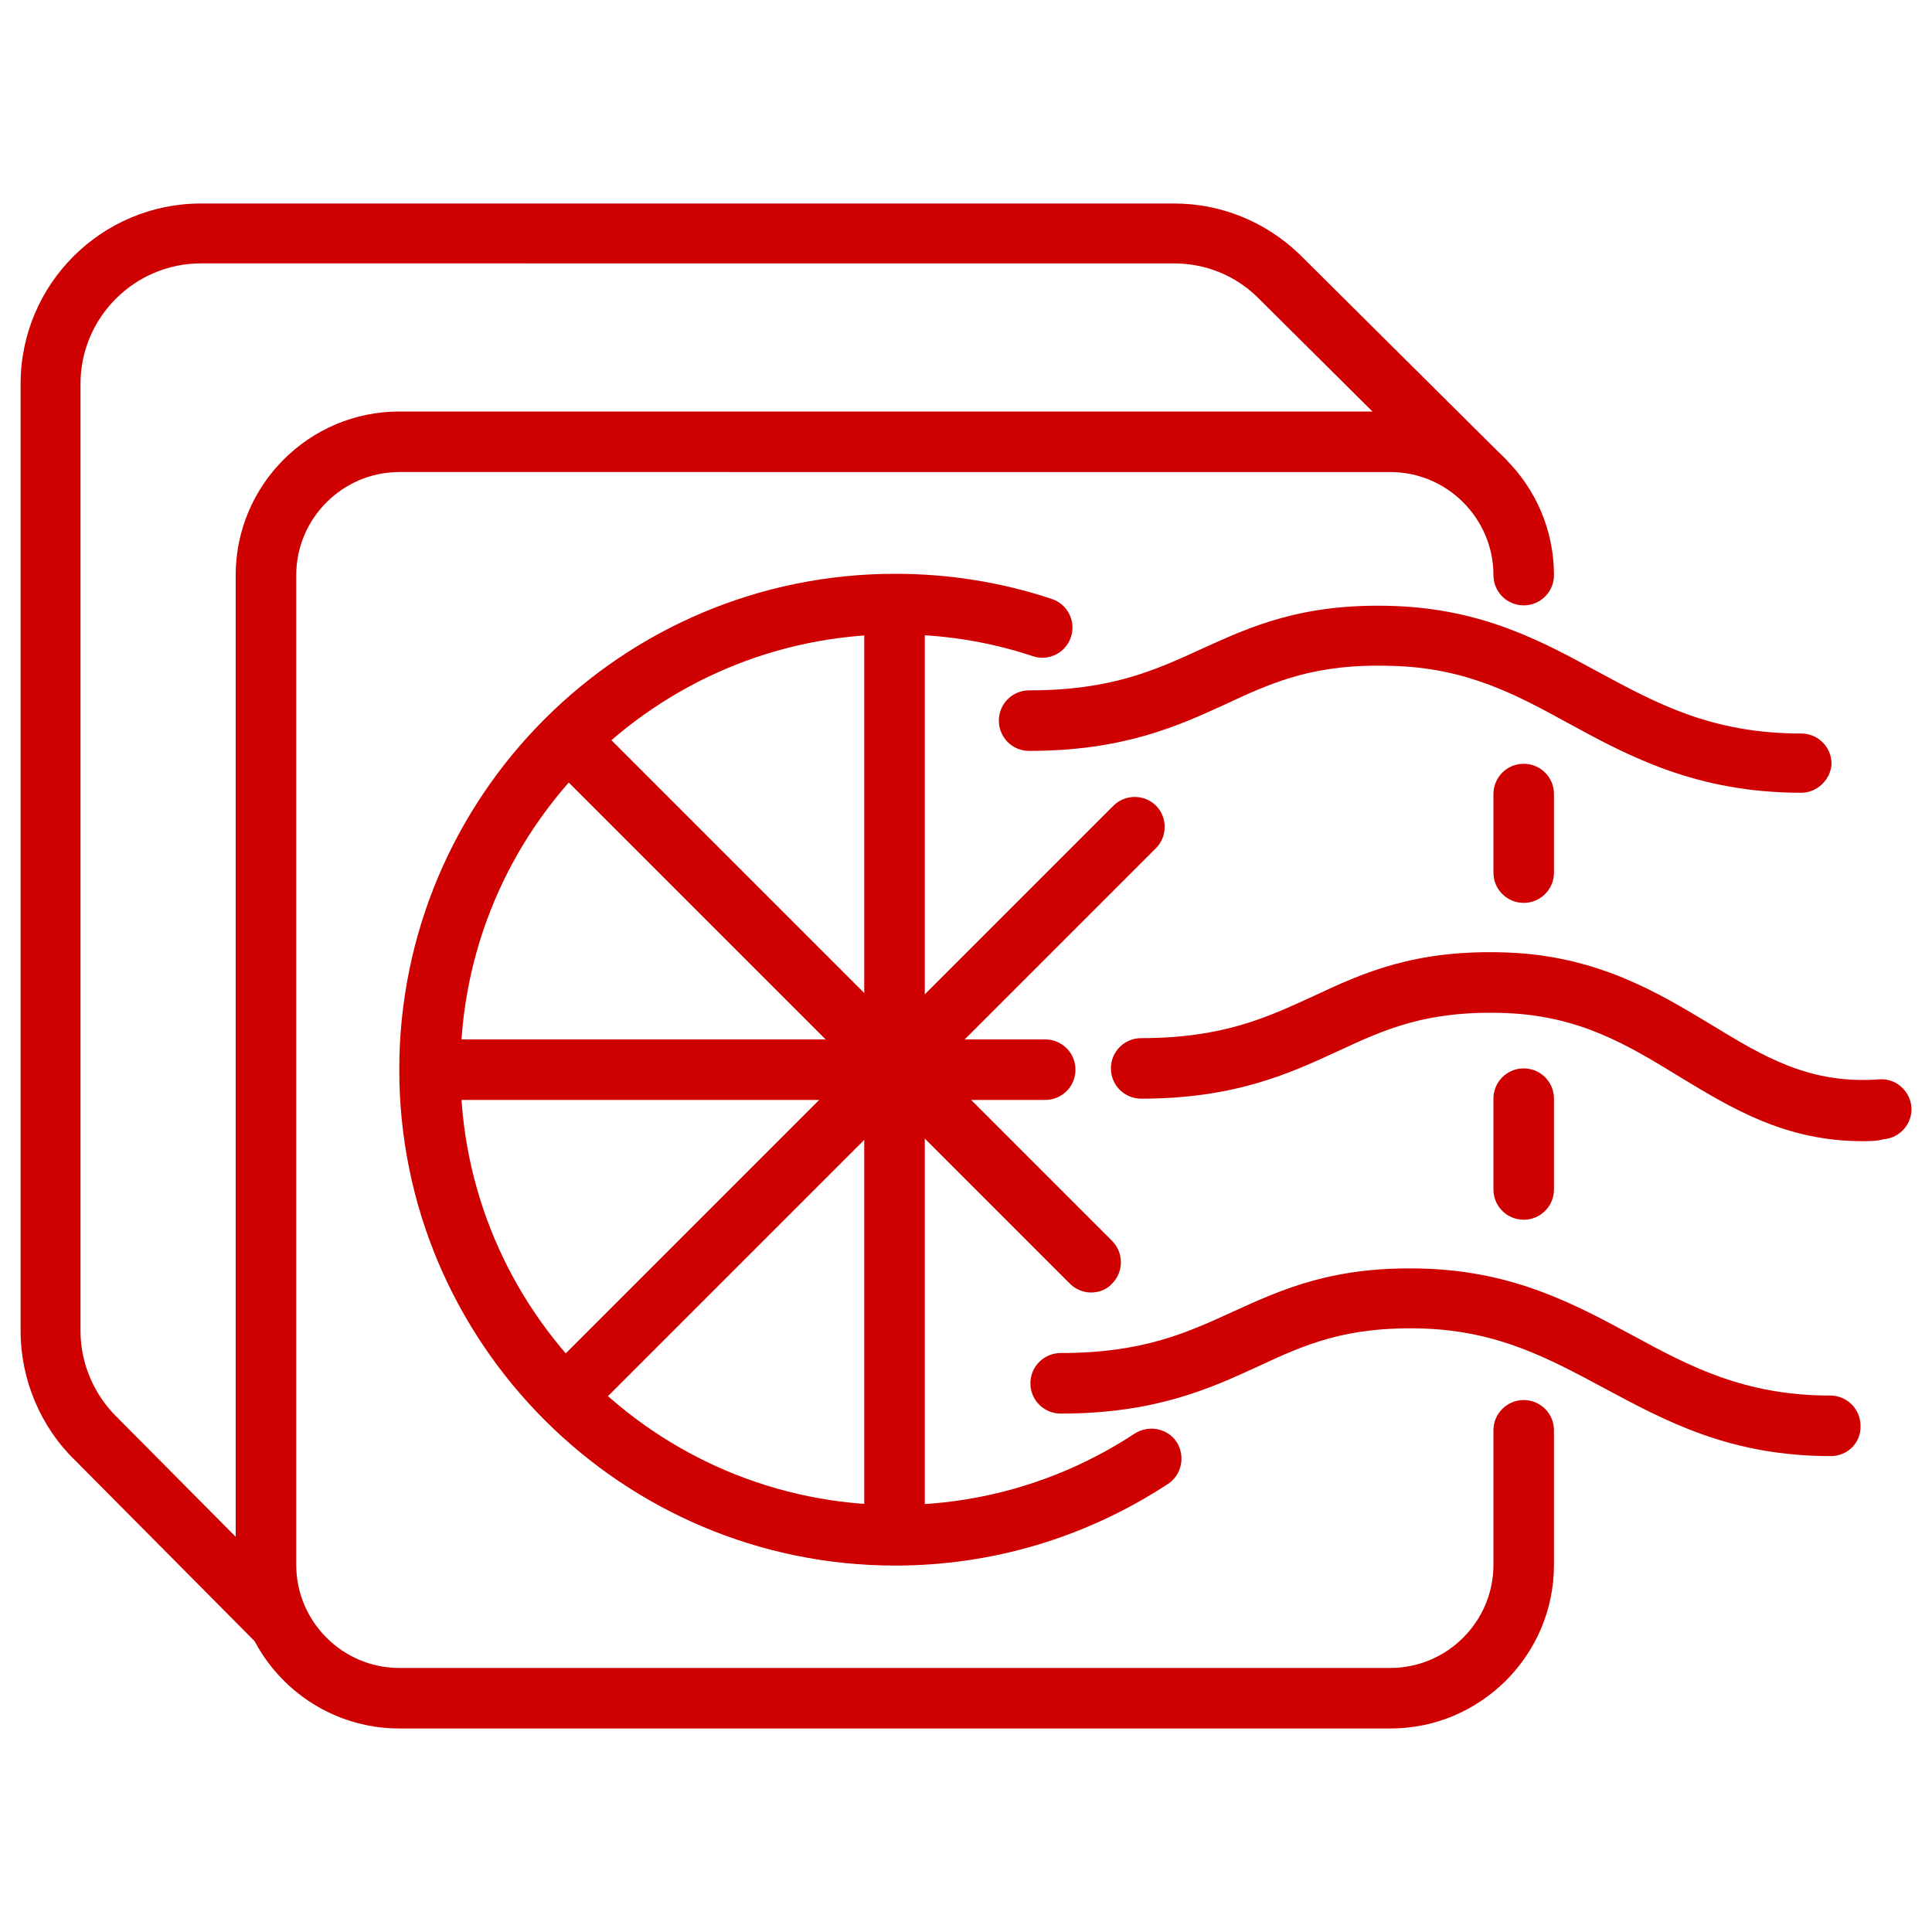 <?xml version="1.0" encoding="utf-8"?>
<!-- Generator: Adobe Illustrator 23.0.4, SVG Export Plug-In . SVG Version: 6.00 Build 0)  -->
<svg version="1.1" id="Layer_1" xmlns="http://www.w3.org/2000/svg" xmlns:xlink="http://www.w3.org/1999/xlink" x="0px" y="0px"
	 viewBox="0 0 300 300" style="enable-background:new 0 0 300 300;" xml:space="preserve">
<style type="text/css">
	.st0{fill:#CE0000;}
</style>
<g>
	<path class="st0" d="M215.9,268.4H62c-14,0-25.4-11.4-25.4-25.4V89.3c0-14,11.4-25.4,25.4-25.4h153.9c14,0,25.4,11.4,25.4,25.4
		c0,2.6-2.1,4.7-4.7,4.7c-2.6,0-4.7-2.1-4.7-4.7c0-8.8-7.2-16-16-16H62c-8.8,0-16,7.2-16,16V243c0,8.8,7.2,16,16,16h153.9
		c8.8,0,16-7.2,16-16v-20.9c0-2.6,2.1-4.7,4.7-4.7c2.6,0,4.7,2.1,4.7,4.7V243C241.3,257,229.9,268.4,215.9,268.4z"/>
	<path class="st0" d="M236.6,189.4c-2.6,0-4.7-2.1-4.7-4.7v-14.1c0-2.6,2.1-4.7,4.7-4.7c2.6,0,4.7,2.1,4.7,4.7v14.1
		C241.3,187.3,239.2,189.4,236.6,189.4z"/>
	<path class="st0" d="M236.6,140.2c-2.6,0-4.7-2.1-4.7-4.7v-12.2c0-2.6,2.1-4.7,4.7-4.7c2.6,0,4.7,2.1,4.7,4.7v12.2
		C241.3,138.1,239.2,140.2,236.6,140.2z"/>
	<path class="st0" d="M42.6,256c-1.2,0-2.4-0.5-3.3-1.4l-27.6-27.8c-5.4-5.2-8.5-12.6-8.5-20.1V59.6c0-15.5,12.6-28,28-28h151.1
		c7.3,0,14.2,2.8,19.5,7.9l0,0l31.8,31.6c1.8,1.8,1.8,4.8,0,6.6c-1.8,1.8-4.8,1.8-6.6,0l-31.8-31.6c-3.5-3.4-8.1-5.2-12.9-5.2H31.2
		c-10.3,0-18.7,8.4-18.7,18.7v147.1c0,5,2.1,9.9,5.7,13.4c0,0,0.1,0,0.1,0.1L45.9,248c1.8,1.8,1.8,4.8,0,6.6
		C45,255.6,43.8,256,42.6,256z"/>
	<path class="st0" d="M139,243.1c-42.4,0-77-34.5-77-77s34.5-77,77-77c8.3,0,16.5,1.3,24.3,3.9c2.5,0.8,3.8,3.5,3,5.9
		c-0.8,2.5-3.5,3.8-5.9,3c-6.9-2.3-14-3.4-21.3-3.4c-37.3,0-67.6,30.3-67.6,67.6s30.3,67.6,67.6,67.6c13.2,0,26-3.8,37.1-11.1
		c2.2-1.4,5.1-0.8,6.5,1.3c1.4,2.2,0.8,5.1-1.3,6.5C168.6,238.8,154,243.1,139,243.1z"/>
	<path class="st0" d="M138.9,241c-2.6,0-4.7-2.1-4.7-4.7v-141c0-2.6,2.1-4.7,4.7-4.7c2.6,0,4.7,2.1,4.7,4.7v141
		C143.6,238.9,141.5,241,138.9,241z"/>
	<path class="st0" d="M162.3,170.8H68.1c-2.6,0-4.7-2.1-4.7-4.7s2.1-4.7,4.7-4.7h94.2c2.6,0,4.7,2.1,4.7,4.7
		S164.9,170.8,162.3,170.8z"/>
	<path class="st0" d="M169.4,200.7c-1.2,0-2.4-0.5-3.3-1.4l-80.5-80.5c-1.8-1.8-1.8-4.8,0-6.6c1.8-1.8,4.8-1.8,6.6,0l80.5,80.5
		c1.8,1.8,1.8,4.8,0,6.6C171.8,200.3,170.6,200.7,169.4,200.7z"/>
	<path class="st0" d="M88.9,220.4c-1.2,0-2.4-0.5-3.3-1.4c-1.8-1.8-1.8-4.8,0-6.6l87.3-87.3c1.8-1.8,4.8-1.8,6.6,0s1.8,4.8,0,6.6
		L92.2,219C91.3,220,90.1,220.4,88.9,220.4z"/>
	<path class="st0" d="M279.7,123.1c-16.3,0-26.8-5.7-36-10.7c-8.2-4.5-15.9-8.7-27.5-9c-12.1-0.4-18.5,2.5-25.8,5.9
		c-7.4,3.4-15.9,7.3-30.6,7.3c-2.6,0-4.7-2.1-4.7-4.7s2.1-4.7,4.7-4.7c12.7,0,19.5-3.1,26.7-6.4c7.7-3.5,15.7-7.2,30-6.7
		c13.7,0.5,22.8,5.4,31.6,10.2c9.1,4.9,17.6,9.6,31.6,9.6c2.6,0,4.7,2.1,4.7,4.7C284.3,121,282.2,123.1,279.7,123.1z"/>
	<path class="st0" d="M289.2,177.2c-12,0-20.3-5.1-28.4-10c-8-4.9-15.5-9.5-27.2-9.9c-12.1-0.4-18.5,2.5-25.8,5.9
		c-7.4,3.4-15.9,7.4-30.6,7.4c-2.6,0-4.7-2.1-4.7-4.7c0-2.6,2.1-4.7,4.7-4.7c12.7,0,19.5-3.2,26.7-6.5c7.7-3.6,15.7-7.3,30-6.8
		c14.1,0.5,23.5,6.2,31.8,11.2c8.2,5,15.3,9.3,26.1,8.5c2.6-0.2,4.8,1.8,5,4.3c0.2,2.6-1.8,4.8-4.3,5
		C291.4,177.2,290.3,177.2,289.2,177.2z"/>
	<path class="st0" d="M284.3,226.1c-15.7,0-25.6-5.4-35.3-10.6c-8.4-4.5-16.3-8.8-27.9-9.2c-12.1-0.4-18.5,2.5-25.8,5.9
		c-7.4,3.4-15.9,7.3-30.6,7.3c-2.6,0-4.7-2.1-4.7-4.7c0-2.6,2.1-4.7,4.7-4.7c12.7,0,19.5-3.1,26.7-6.4c7.7-3.5,15.7-7.2,30-6.7
		c13.8,0.5,23.1,5.5,32,10.3c9,4.9,17.5,9.4,30.8,9.4c2.6,0,4.7,2.1,4.7,4.7C289,224,286.9,226.1,284.3,226.1z"/>
</g>
</svg>
